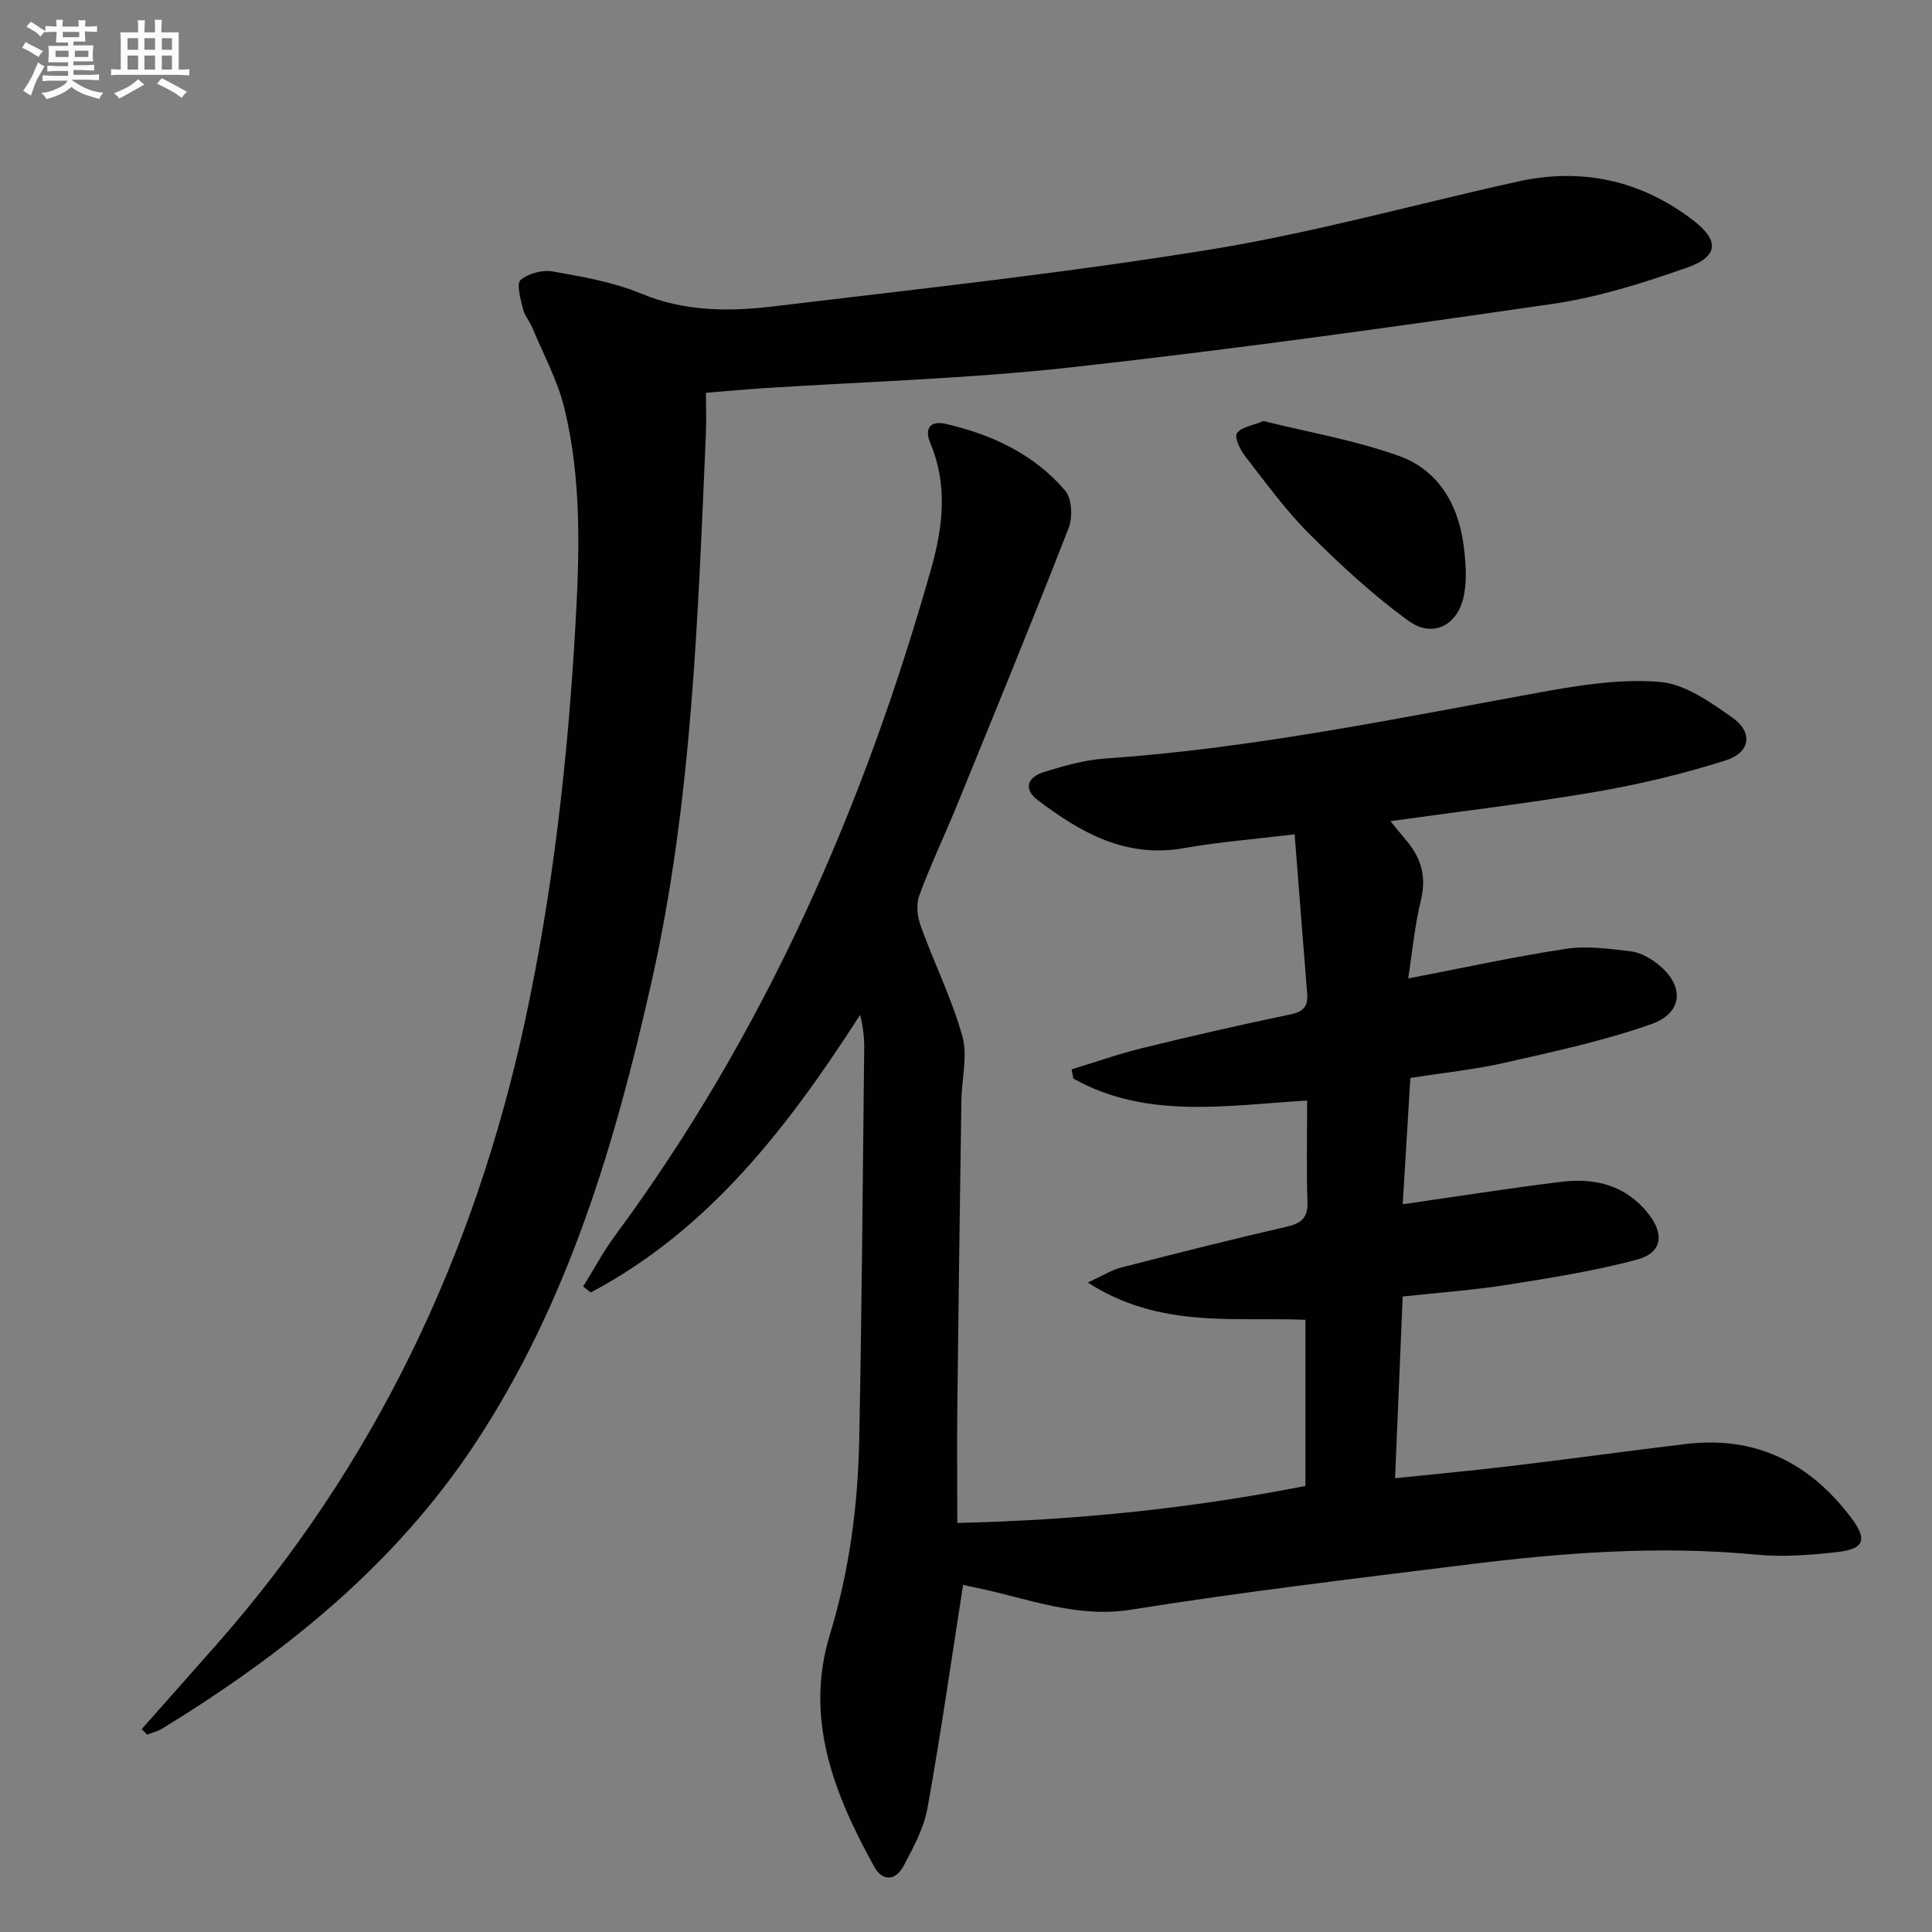 <svg enable-background="new 0 0 400 400" viewBox="0 0 400 400" xmlns="http://www.w3.org/2000/svg"><rect x="0" y="0" width="400" height="400" fill="#808080" stroke="none"/><g fill="#010103"><path d="m199.4 328.12c-2.47 15.81-4.65 31.08-7.38 46.25-.75 4.14-2.91 8.11-4.91 11.9-1.61 3.05-4.34 3.44-6.14.17-8.26-14.99-14.49-30.57-9.15-48.02 4.03-13.19 5.8-26.64 6.07-40.29.54-26.97.73-53.95 1.03-80.93.03-2.27-.19-4.54-.85-7.07-14.84 23.08-31.16 44.42-55.75 57.46-.53-.41-1.06-.82-1.59-1.23 2.21-3.54 4.18-7.25 6.66-10.6 30.82-41.74 51.36-88.35 65.4-138.03 2.43-8.61 3.47-17.32-.16-25.94-1.4-3.33.23-4.71 3.14-4.04 9.55 2.19 18.3 6.26 24.75 13.81 1.41 1.65 1.6 5.55.73 7.77-7.48 19.18-15.3 38.22-23.07 57.27-2.57 6.3-5.52 12.46-7.87 18.84-.68 1.85-.37 4.42.34 6.36 2.76 7.61 6.41 14.95 8.59 22.7 1.15 4.09-.13 8.83-.19 13.28-.31 20.98-.61 41.96-.84 62.94-.09 7.98-.01 15.97-.01 24.59 24.35-.56 48.16-2.95 72.07-7.66 0-11.43 0-22.67 0-34.4-14.84-.61-30.21 1.87-45.05-7.71 3.16-1.46 4.91-2.59 6.82-3.09 11.4-2.93 22.82-5.82 34.3-8.46 3.13-.72 4.48-1.86 4.36-5.24-.24-6.79-.07-13.6-.07-20.89-16.74.99-33.25 3.94-48.4-4.55-.12-.64-.24-1.27-.36-1.91 4.9-1.49 9.74-3.21 14.7-4.42 10.15-2.49 20.34-4.83 30.58-6.95 2.75-.57 3.7-1.71 3.49-4.31-.87-10.72-1.7-21.44-2.6-32.98-8.26 1-15.67 1.57-22.94 2.86-11.98 2.13-21.34-3.2-30.25-9.94-3.15-2.38-1.97-4.82 1.27-5.82 4.09-1.26 8.33-2.48 12.56-2.78 30.56-2.1 60.48-8.31 90.52-13.78 8.07-1.47 16.46-2.77 24.52-2.09 5.15.43 10.33 4.15 14.86 7.31 4.44 3.1 3.89 7.3-1.37 8.96-8.81 2.78-17.87 4.95-26.98 6.51-13.87 2.37-27.87 4.01-42.36 6.04 1.38 1.67 2.49 3.02 3.6 4.37 2.91 3.56 3.84 7.39 2.7 12.05-1.27 5.22-1.76 10.63-2.62 16.15 11.6-2.23 22.13-4.55 32.76-6.15 4.33-.65 8.91.02 13.33.53 1.87.22 3.82 1.3 5.36 2.47 5.81 4.43 5.64 10.24-1.17 12.63-9.79 3.44-20.04 5.64-30.19 7.95-6.28 1.43-12.75 2.09-19.64 3.17-.53 8.79-1.06 17.5-1.58 26.15 11.23-1.61 22.01-3.33 32.84-4.65 6.93-.85 13.26.67 17.93 6.5 3.48 4.35 2.99 8.21-2.36 9.64-8.78 2.33-17.82 3.77-26.81 5.19-7.02 1.11-14.13 1.61-21.61 2.42-.52 12.38-1.03 24.6-1.57 37.62 8.43-.88 16.28-1.6 24.11-2.54 12.03-1.44 24.04-3.1 36.07-4.55 14.41-1.73 25.65 3.86 34.22 15.25 3.41 4.52 2.8 6.46-2.73 7.11-5.59.65-11.34 1.08-16.91.55-20.2-1.92-40.23-.39-60.23 2.11-23.07 2.88-46.17 5.6-69.12 9.28-11.48 1.84-21.56-2.37-32.18-4.55-1.15-.21-2.26-.49-2.67-.59z"/><path d="m29.33 357.99c5.13-5.79 10.28-11.57 15.4-17.38 33-37.42 53.62-81.05 64.04-129.55 5.76-26.82 8.8-54.06 10.36-81.49.86-15.19 1.32-30.29-2.3-45.13-1.4-5.71-4.32-11.06-6.6-16.55-.57-1.38-1.64-2.6-1.98-4.01-.47-1.99-1.37-5.15-.47-5.91 1.62-1.38 4.57-2.14 6.72-1.76 6.19 1.1 12.54 2.2 18.29 4.59 9.03 3.75 18.23 3.73 27.44 2.62 30.16-3.62 60.4-6.89 90.37-11.76 21.41-3.48 42.42-9.38 63.63-14.07 13.26-2.93 25.43-.29 36.26 7.97 5.5 4.2 5.38 7.54-1.23 9.86-9.03 3.17-18.34 6.12-27.77 7.49-33.2 4.83-66.45 9.46-99.79 13.15-21.29 2.36-42.78 2.95-64.18 4.35-3.47.23-6.94.56-11.36.92 0 2.88.11 5.82-.02 8.75-1.67 37.86-2.86 75.83-11.19 112.96-7.55 33.62-17.29 66.6-36.58 95.83-16.61 25.16-39.44 43.48-64.8 59.03-.93.57-2.06.83-3.1 1.23-.37-.37-.75-.75-1.14-1.14z"/><path d="m261.59 87.17c9.33 2.33 19.05 3.98 28.18 7.28 7.81 2.82 12.04 9.72 13.19 18.01.49 3.54.81 7.3.14 10.76-1.2 6.24-6.43 8.97-11.45 5.34-7.34-5.32-14.1-11.57-20.54-17.99-4.92-4.9-9.04-10.62-13.32-16.12-1.03-1.33-2.27-3.89-1.7-4.74.87-1.3 3.23-1.59 5.5-2.54z"/></g><path d="m6.8 9.5c.6.3 1.3.7 2.1 1.1-.4.4-.7.8-.9 1.2-.7-.4-1.3-.8-1.8-1.1s-1.1-.6-1.6-.8c.2-.4.5-.8.7-1.2.4.2.8.5 1.5.8zm.9 6.9c-.3.6-.5 1.1-.7 1.7s-.4 1.1-.6 1.7c-.6-.4-1.1-.7-1.6-1 .7-1 1.2-1.8 1.5-2.4.3-.5.6-1.1.8-1.7.3-.6.5-1.2.8-1.8.3.3.8.6 1.3.8-.7 1.3-1.2 2.2-1.5 2.7zm.1-11c.4.3 1 .7 1.7 1.1-.5.2-.8.6-1.1 1.1-.5-.6-1-1-1.4-1.2s-.9-.6-1.5-.8c.2-.4.5-.7.9-1.1.5.3.9.6 1.4.9zm10.5 13.1c1 .4 2 .6 3.1.7-.4.4-.7.8-.8 1.3-.9-.2-1.9-.6-3-.9-1-.4-2-.9-2.8-1.6-.5.4-1.1.9-1.9 1.3s-1.9.9-3.3 1.2c-.1-.3-.5-.8-1.1-1.3 1 0 2.1-.3 3.2-.8 1.2-.5 1.9-1 2.3-1.7h-3.2c-.4 0-1 0-2 .1v-1.2c1 0 1.7.1 2 .1h3.3v-1h-2.3c-.2 0-.9 0-2 .1v-1.2c1.2 0 1.9.1 2 .1h2.3v-.8h-4.1c0-.7.1-1.2.1-1.6 0-.5 0-1.1-.1-1.8h4.1v-.7h-2.5c0-.6.1-1.1.1-1.6v-.6h-.5c-.4 0-1 0-1.8.1v-1.3c1.2 0 1.9.1 2.1.1h.2c0-.3 0-.8-.1-1.4h1.4c0 .6-.1 1-.1 1.4h3.4c0-.4 0-.8-.1-1.3h1.5c0 .4-.1.9-.1 1.3.7 0 1.5 0 2.5-.1v1.2c-1 0-1.8-.1-2.5-.1v.6c0 .3 0 .8.1 1.5h-2.5v.8h4.1c0 .8-.1 1.3-.1 1.8s0 1 .1 1.5h-4.1v.8h1.4c.8 0 1.8 0 2.9-.1v1.2c-1 0-1.9-.1-2.8-.1h-1.5v1h3.2c.3 0 1 0 2.1-.1v1.2c-1.1 0-1.8-.1-2.1-.1h-3.4l-.1.1c1.4 1 2.4 1.5 3.4 1.9zm-4.1-6.7v-1.3h-2.7v1.3zm2.2-4.1v-1.1h-3.4v1.1zm1.9 4.1v-1.3h-2.8v1.3z" fill="#fafbfc"/><path d="m37 6.7v2.3 5.4c1 0 1.8 0 2.2-.1v1.3c-.6 0-1.5-.1-2.5-.1h-11.9c-.7 0-1.3 0-1.8.1v-1.3c.5 0 1.1.1 2 .1v-5.2c0-1 0-1.8-.1-2.5h3.7c0-1.3 0-2.1-.1-2.5h1.5c0 .4-.1 1.3-.1 2.5h2.2c0-1.2 0-2.1-.1-2.6h1.5c0 .4-.1 1.3-.1 2.6zm-12.3 13.7c-.3-.4-.7-.8-1.1-1.1 1.1-.4 2.1-.9 2.9-1.3.8-.5 1.5-1 2.1-1.6.4.4.9.8 1.3 1.1-2.5 1.4-4.2 2.4-5.2 2.9zm3.9-10.1v-2.4h-2.2v2.4zm0 4.1v-2.9h-2.2v2.9zm3.5-4.1v-2.4h-2.2v2.4zm0 4.1v-2.9h-2.2v2.9zm.4 2.9 1-1.1c.6.3 1.4.7 2.5 1.3s2 1.1 2.7 1.5c-.4.4-.8.8-1.1 1.3-.8-.8-2.5-1.7-5.1-3zm3.1-7v-2.4h-2.1v2.4zm0 4.1v-2.9h-2.1v2.9z" fill="#fafbfc"/></svg>
